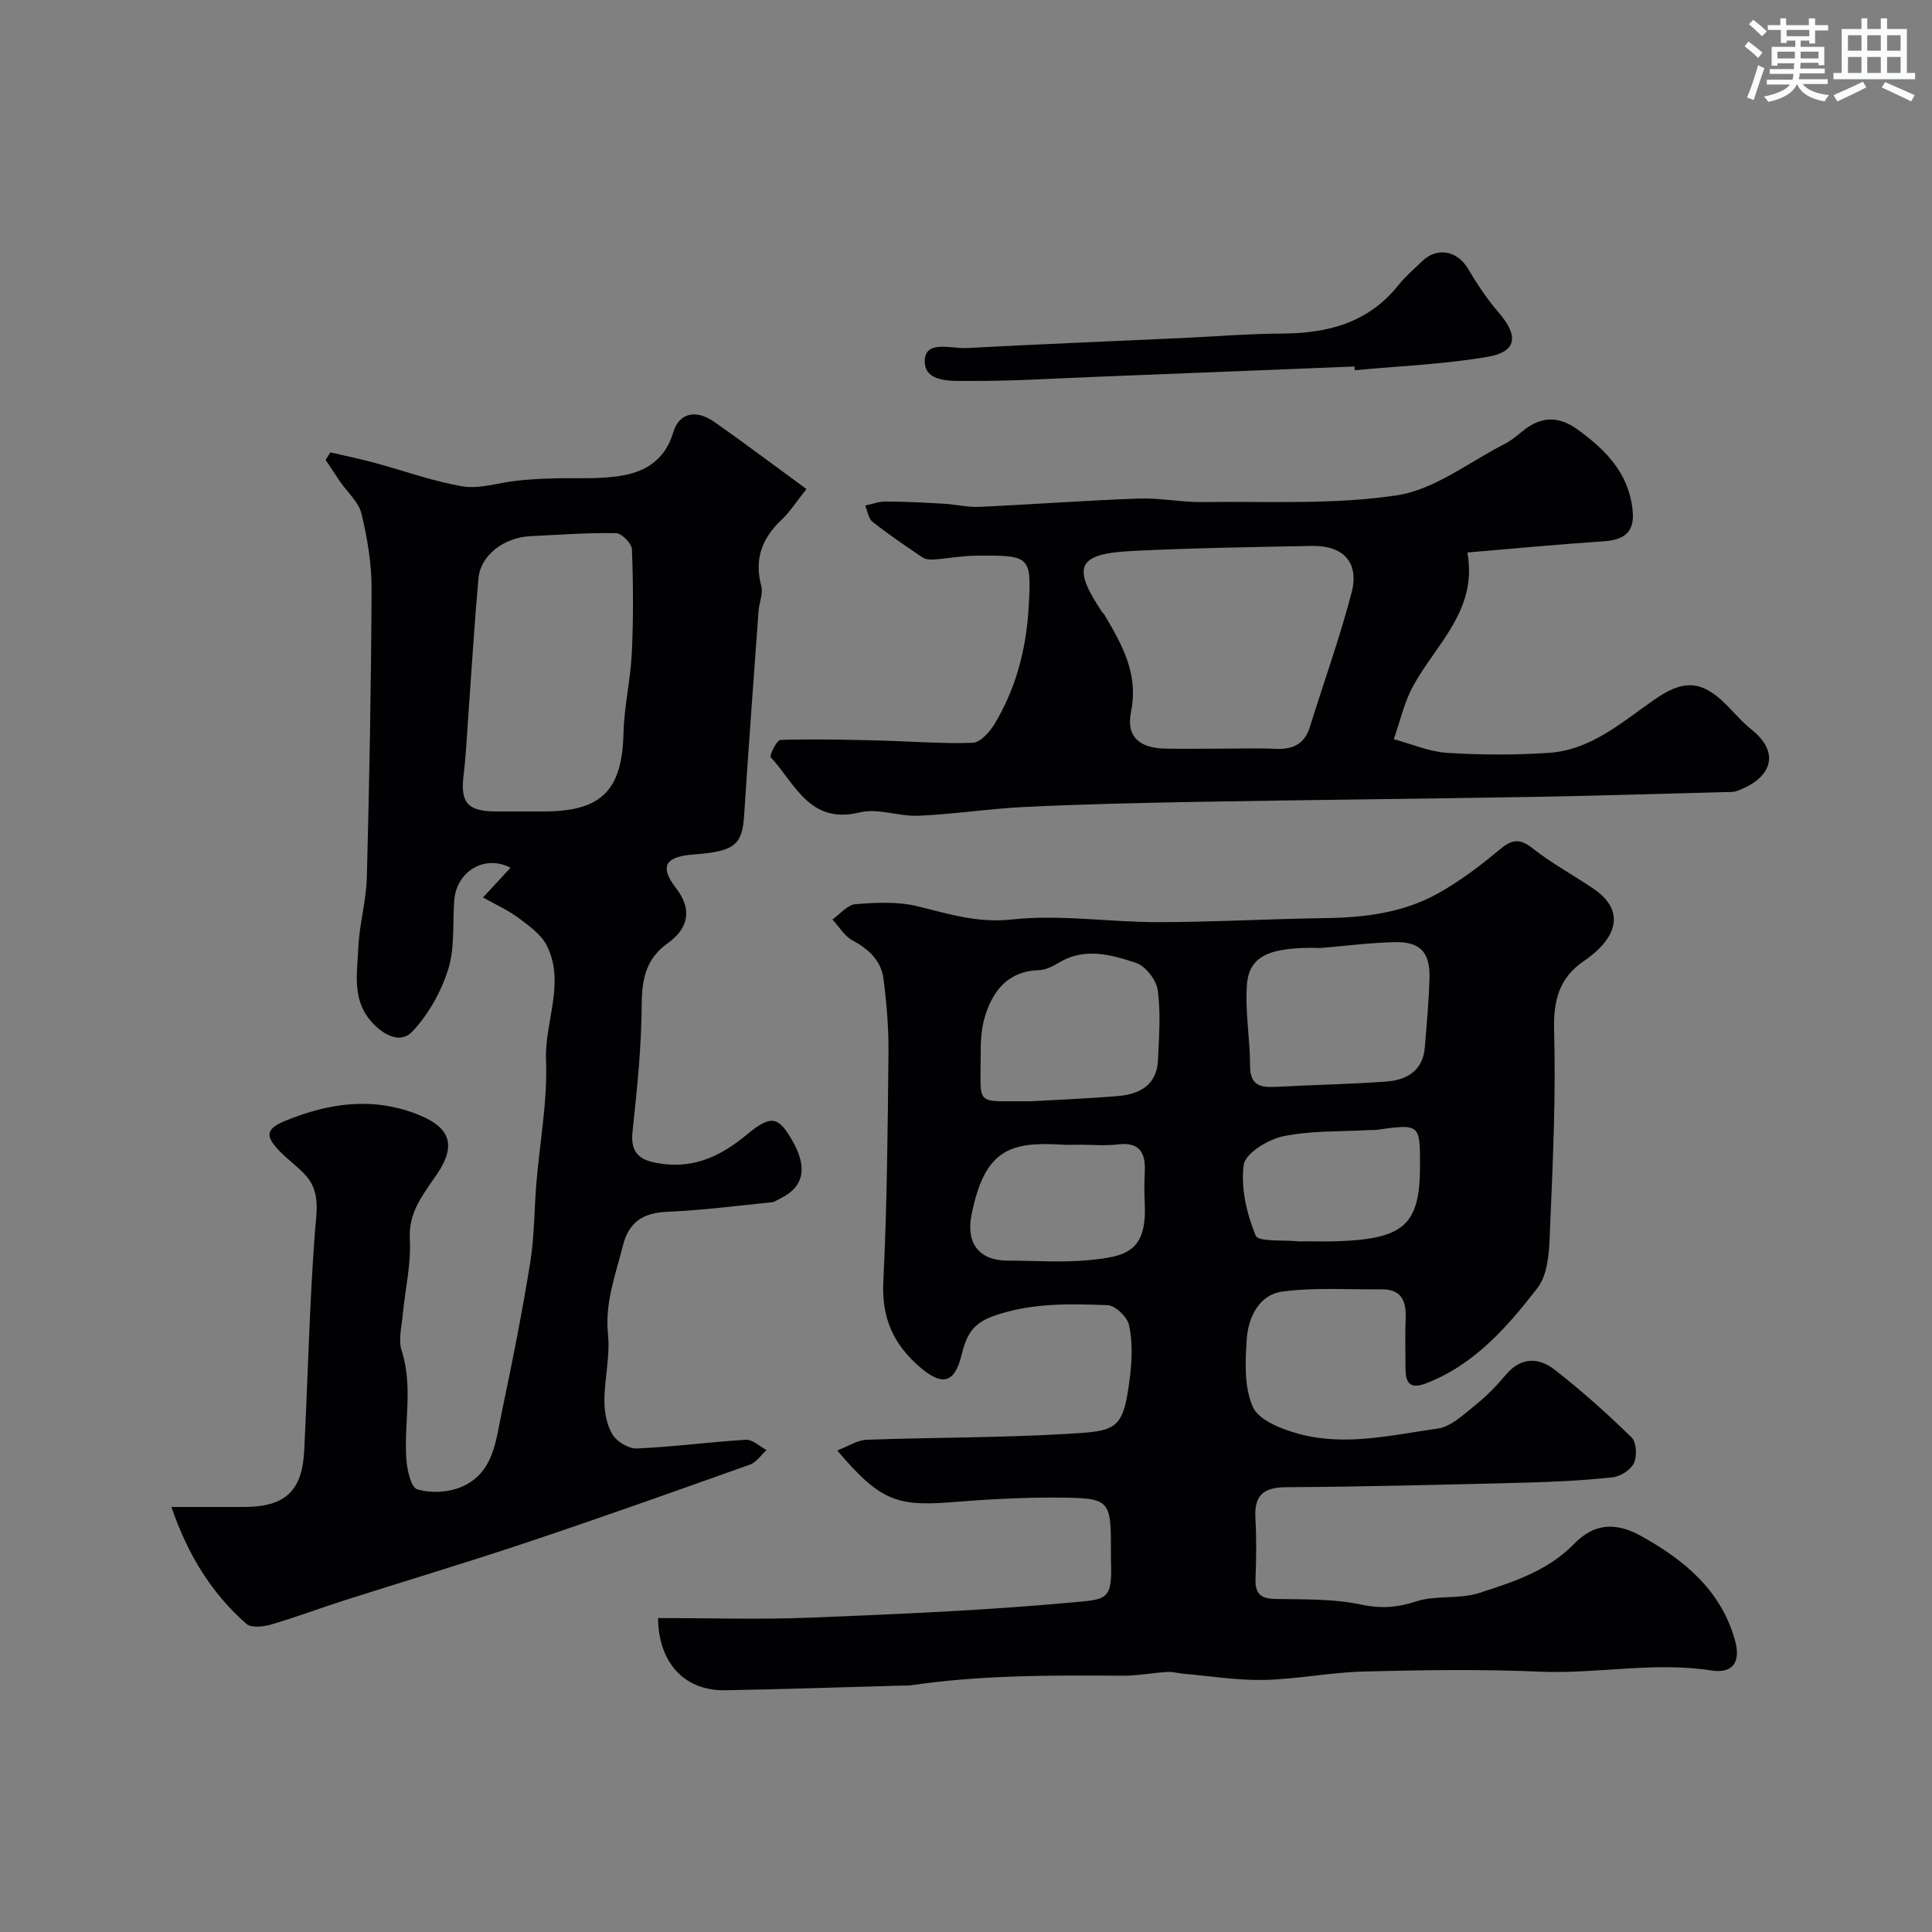 <svg enable-background="new 0 0 400 400" viewBox="0 0 400 400" xmlns="http://www.w3.org/2000/svg"><rect x="0" y="0" width="400" height="400" fill="#808080" stroke="none"/><g fill="#010103"><path d="m136.24 335c10.76 0 21.09.34 31.4-.08 18.15-.73 36.31-1.49 54.39-3.16 7.09-.66 8.32-.35 7.98-8.75-.02-.5 0-1 0-1.5 0-11.19 0-11.38-11.4-11.45-7.27-.04-14.55.39-21.8.97-11.29.89-14.76-.48-23.47-10.72 2.27-.86 4.15-2.15 6.09-2.22 13.76-.5 27.55-.4 41.29-1.21 10.52-.62 11.87-.59 13.24-11.98.42-3.47.53-7.13-.19-10.51-.36-1.69-2.84-4.11-4.43-4.17-8.01-.29-15.97-.53-23.89 2.34-4.49 1.63-5.51 4.51-6.41 8.13-1.42 5.67-3.95 6.29-8.45 2.47-5.56-4.73-8.08-10.23-7.71-17.76.78-15.8.91-31.64 1.07-47.46.05-5.09-.39-10.22-1.03-15.28-.48-3.78-3.06-6.15-6.43-7.97-1.67-.9-2.78-2.85-4.15-4.32 1.59-1.11 3.11-3.04 4.78-3.17 4.26-.34 8.74-.57 12.83.43 6.46 1.57 12.39 3.52 19.53 2.74 9.95-1.09 20.16.56 30.26.55 11.6-.01 23.2-.68 34.8-.84 8.14-.11 16.08-1.14 23.22-5.13 4.53-2.53 8.75-5.73 12.74-9.07 2.5-2.09 4.1-2.38 6.8-.25 3.95 3.12 8.44 5.54 12.63 8.38 5.25 3.56 5.57 8.1.97 12.57-.93.91-1.99 1.71-3.06 2.45-5.04 3.48-6.24 8.1-6.08 14.24.36 13.25-.21 26.54-.79 39.79-.2 4.65-.13 10.36-2.68 13.64-6.23 8.03-13.07 15.91-23.13 19.74-3.42 1.3-4.18-.33-4.17-3.24.02-3.33-.12-6.67.03-10 .16-3.65-.67-6.31-5.01-6.26-6.85.08-13.78-.44-20.52.47-4.79.65-7.05 5.3-7.36 9.8-.32 4.72-.57 10.01 1.27 14.1 1.23 2.75 5.94 4.58 9.45 5.54 9.6 2.64 19.27.27 28.81-1.08 2.78-.39 5.38-2.93 7.77-4.84 2.33-1.86 4.45-4.05 6.37-6.33 3.12-3.7 6.8-3.57 10.07-1.02 5.58 4.34 10.87 9.08 15.93 14.02 1.02.99 1.16 3.89.48 5.33-.66 1.41-2.82 2.77-4.46 2.94-6.07.65-12.19.95-18.29 1.1-16.43.42-32.87.84-49.3.94-4.82.03-6.59 1.83-6.31 6.51.25 4.15.17 8.33.02 12.49-.11 3.01 1.06 4.09 4.09 4.14 5.92.11 11.98-.07 17.71 1.15 4.14.88 7.47.65 11.43-.64 4.12-1.33 8.96-.42 13.08-1.75 7.02-2.28 14.19-4.54 19.65-10.17 4.02-4.14 8.45-4.62 13.79-1.67 8.93 4.94 16.59 11.2 19.51 21.59 1.26 4.49-.35 7-4.9 6.29-11.88-1.85-23.63.76-35.47.25-12.14-.53-24.33-.34-36.49-.03-6.88.17-13.73 1.59-20.61 1.74-5.56.12-11.14-.8-16.71-1.28-1.12-.1-2.23-.44-3.33-.37-3.12.19-6.23.8-9.33.78-14.66-.1-29.31-.16-43.87 2-.49.07-1 .03-1.5.04-12.27.33-24.53.75-36.8.97-8.41.17-13.85-5.61-13.95-14.95zm137.17-138.73c-10.48-.27-14.77 1.59-15.24 7.54-.44 5.56.65 11.22.64 16.83-.01 4.13 2.19 4.56 5.44 4.38 7.59-.42 15.21-.54 22.79-1.1 4.24-.31 7.57-2.25 7.96-7.11.38-4.75.83-9.5.96-14.25.15-5.41-1.91-7.63-7.28-7.5-5.09.13-10.18.79-15.27 1.21zm-60.03 31.74c5.43-.31 11.71-.56 17.96-1.07 4.57-.37 8.19-2.25 8.41-7.49.21-4.81.6-9.7-.05-14.43-.29-2.13-2.54-5.03-4.53-5.68-5.12-1.67-10.57-3.25-15.89-.06-1.24.74-2.7 1.52-4.08 1.57-6.54.2-9.7 4.27-11.34 9.83-.73 2.45-.83 5.16-.82 7.75.02 10.92-1.39 9.46 10.34 9.58zm56.83 28.99c2.16 0 4.33.06 6.49-.01 14.03-.44 17.3-3.41 17.3-15.65 0-8.67 0-8.66-9.11-7.41-.49.07-1 .01-1.49.04-5.94.35-12 .08-17.76 1.29-3.13.66-7.82 3.53-8.14 5.9-.64 4.76.61 10.11 2.47 14.65.56 1.36 5.7.86 8.75 1.19.48.05.99 0 1.49 0zm-46.76-20c-1.16 0-2.33.06-3.49-.01-10.86-.67-16.17 1-18.84 14.66-1.13 5.76 1.62 9.35 7.48 9.35 5.67 0 11.4.45 17.01-.12 7.25-.74 11.88-1.56 11.4-11.69-.1-2.15-.11-4.32 0-6.48.21-3.99-.99-6.33-5.6-5.77-2.61.32-5.3.06-7.96.06z"/><path d="m35.49 312h15.05c8.41-.01 12.01-3.23 12.44-11.58.76-15.03 1.08-30.08 2.2-45.08.34-4.53 1.31-8.72-2.19-12.32-1.58-1.62-3.42-2.98-5-4.59-3.17-3.22-2.99-4.72 1.13-6.4 9.1-3.72 18.34-5.03 27.81-1.11 6.28 2.6 7.53 6.24 3.62 12.06-2.81 4.18-6.02 7.84-5.7 13.61.28 5.18-.98 10.43-1.47 15.65-.23 2.47-.94 5.19-.22 7.4 2.4 7.45.46 14.95.96 22.39.15 2.25.96 5.93 2.27 6.32 2.74.83 6.31.66 8.99-.44 6.95-2.84 7.29-9.87 8.59-15.96 2.17-10.19 4.17-20.43 5.83-30.71.86-5.35.8-10.84 1.25-16.27.71-8.52 2.33-17.06 2-25.53-.31-7.96 4.05-15.94.15-23.69-1.16-2.3-3.66-4.06-5.83-5.69-2.12-1.59-4.6-2.69-7.37-4.25 2.55-2.75 4.11-4.44 5.7-6.15-5.29-2.8-11.21.7-11.66 6.79-.35 4.76.15 9.79-1.24 14.22-1.46 4.66-4.09 9.36-7.42 12.89-2.53 2.69-6.13.68-8.58-2.14-3.95-4.54-2.84-9.99-2.62-15.15.21-4.89 1.64-9.73 1.77-14.61.52-19.92.9-39.85.98-59.78.02-5.19-.88-10.47-2.09-15.53-.58-2.42-2.9-4.41-4.41-6.61-1.02-1.49-2.01-3.02-3.01-4.53.33-.52.66-1.03.98-1.55 3.03.71 6.09 1.33 9.09 2.14 6.12 1.64 12.13 3.87 18.35 4.9 3.55.58 7.41-.78 11.15-1.18 2.29-.24 4.59-.38 6.89-.46 5-.18 10.11.25 14.99-.61 4.86-.85 8.86-3.32 10.5-8.9 1.22-4.15 4.8-4.82 8.55-2.18 6.27 4.41 12.4 9.02 19.05 13.88-2.12 2.65-3.43 4.74-5.17 6.38-4.04 3.82-5.67 8.13-4.19 13.68.42 1.57-.43 3.44-.56 5.19-1.03 14.12-2.07 28.25-2.99 42.38-.39 5.91-1.85 7.4-10.27 8.01-5.49.4-7.66 2.04-3.82 7 3.3 4.27 2.74 8.21-1.77 11.43-4.3 3.06-5.31 7.19-5.34 12.43-.04 8.87-.95 17.75-1.91 26.58-.55 5.13 2.37 6.14 6.31 6.65 6.83.87 12.22-1.81 17.38-6.09 5.06-4.2 6.57-3.71 9.43 1.31 3.2 5.6 2.35 9.59-2.55 11.95-.58.28-1.16.71-1.77.77-7.18.72-14.36 1.67-21.56 1.96-5.01.21-8 2.1-9.23 7.02-1.51 6.04-3.76 11.81-3.08 18.35.47 4.51-.74 9.18-.75 13.78 0 2.36.49 5.03 1.69 6.99.91 1.48 3.35 2.95 5.03 2.87 7.54-.33 15.05-1.35 22.59-1.8 1.37-.08 2.84 1.38 4.26 2.13-1.13 1.02-2.08 2.53-3.41 3-15.31 5.46-30.63 10.91-46.05 16.07-12.59 4.22-25.33 8.02-37.98 12.06-5.09 1.62-10.09 3.52-15.21 5.01-1.58.46-4.06.7-5.05-.17-7.24-6.36-12.13-14.32-15.51-24.19zm73.13-144h3.99c11.96 0 16.2-4.39 16.48-16.23.13-5.53 1.46-11.03 1.72-16.57.34-7.15.3-14.33.02-21.48-.05-1.21-2.13-3.32-3.29-3.34-5.91-.1-11.82.34-17.74.63-5.49.27-10.31 3.97-10.74 8.71-.84 9.32-1.39 18.67-2.07 28.01-.31 4.25-.49 8.52-1.01 12.75-.7 5.68.79 7.49 6.65 7.52 2 .01 3.99 0 5.99 0z"/><path d="m303.8 114.39c2.2 11.91-6.47 18.92-11.24 27.66-1.85 3.38-2.69 7.31-3.99 10.99 3.68.99 7.31 2.59 11.04 2.83 7 .45 14.07.46 21.07 0 8.7-.58 15.12-6.35 21.86-11.03 5.85-4.07 9.63-4.13 14.73.93 1.77 1.76 3.4 3.71 5.34 5.25 6 4.79 4.34 10.02-2.95 12.73-.75.28-1.64.22-2.47.24-13.09.34-26.18.76-39.28.99-23.42.4-46.84.63-70.26 1.04-11.76.21-23.53.48-35.28 1.04-7.39.35-14.74 1.5-22.13 1.83-4.07.19-8.45-1.62-12.24-.69-10.42 2.56-13.38-6-18.43-11.42-.31-.34 1.26-3.57 2.01-3.59 6.65-.21 13.31-.05 19.97.11 6.61.16 13.24.71 19.83.49 1.59-.06 3.54-2.25 4.55-3.93 4.36-7.25 6.5-15.31 7.01-23.68.68-11.16.51-11.23-10.86-11.13-2.92.02-5.84.58-8.77.79-.77.06-1.71-.03-2.31-.43-3.52-2.37-7.03-4.76-10.36-7.38-.85-.67-1.02-2.21-1.51-3.36 1.43-.3 2.86-.85 4.29-.84 4.01.02 8.02.23 12.02.46 2.42.14 4.84.75 7.24.65 11.03-.5 22.05-1.33 33.09-1.72 4.41-.16 8.86.79 13.28.73 13.43-.19 27.04.59 40.21-1.41 7.8-1.19 14.92-6.9 22.31-10.65 1.29-.66 2.45-1.63 3.58-2.56 3.68-3.06 7.35-3.35 11.34-.49 5.91 4.24 10.74 9.08 11.53 16.84.47 4.59-1.83 6.1-6 6.39-9.16.61-18.32 1.48-28.22 2.32zm-50.65 40.61c3.66 0 7.32-.13 10.97.04 3.53.16 5.97-.96 7.08-4.54 2.88-9.28 6.19-18.44 8.64-27.82 1.62-6.2-1.72-9.77-8.18-9.65-12.4.23-24.81.43-37.2 1.04-11.4.56-12.6 3.18-6.35 12.55.18.27.46.49.62.77 3.61 6.15 7.03 12.13 5.44 19.97-1.05 5.14 1.71 7.51 7.01 7.63 3.99.08 7.98.01 11.97.01z"/><path d="m280.42 75.88c-17.69.71-35.37 1.43-53.06 2.12-8.93.35-17.85.92-26.78.87-3.48-.02-9.23.42-9.12-4.2.1-4.33 5.51-2.45 8.65-2.61 14.85-.79 29.71-1.39 44.57-2.07 6.93-.32 13.86-.9 20.79-.93 9.47-.05 17.86-2.24 24.06-10.03 1.44-1.81 3.25-3.34 4.92-4.96 3.09-2.97 7.24-2.18 9.42 1.47 1.9 3.17 3.95 6.32 6.36 9.1 4.25 4.91 3.87 8.2-2.3 9.25-9.04 1.54-18.29 1.9-27.45 2.76-.01-.25-.04-.51-.06-.77z"/></g><path d="m361.2 9.6.8-1c.9.7 1.9 1.4 2.9 2.3l-.9 1.1c-1-1-2-1.8-2.8-2.4zm.5 10.6c.9-2.1 1.6-4.3 2.3-6.7.4.2.8.4 1.3.6-.7 2.1-1.5 4.3-2.2 6.6zm.4-15.2.9-.9c1 .8 2 1.6 2.8 2.4l-1 1c-.9-.9-1.8-1.7-2.7-2.5zm12.5-1.2h1.2v1.4h2.7v1.1h-2.7v2.7h-1.2v-.6h-1.8v1.3h4.9v3.8h-1.2v-.5h-3.7c0 .4-.1.9-.1 1.2h5.1v1h-5.2c0 .5-.1.9-.2 1.2h6v1h-5.2c1.1 1.3 2.9 2 5.5 2.3-.4.4-.7.8-.9 1.3-2.9-.5-4.8-1.6-5.7-3.5h-.1c-.8 1.7-2.7 2.9-5.9 3.6-.2-.4-.6-.8-.9-1.1 2.8-.6 4.6-1.4 5.4-2.5h-4.8v-1h5.3c.1-.3.2-.7.2-1.2h-4.9v-1h5c0-.4 0-.8.1-1.2h-3.5v.5h-1.2v-3.9h4.9v-1.3h-1.8v.5h-1.2v-2.7h-2.7v-1h2.6v-1.4h1.2v1.4h4.7v-1.4zm-6.6 8.3h3.6c0-.4 0-.9 0-1.4h-3.6zm1.9-4.6h4.7v-1.3h-4.7zm6.6 3.2h-3.7v1.4h3.7z" fill="#fafbfc"/><path d="m385.3 3.8h1.3v2.2h2.8v-2.2h1.3v2.2h4.1v9.1h1.7v1.3h-16.9v-1.3h1.7v-9.1h4.1v-2.2zm.4 13.1.7 1.2c-1.8.9-3.8 1.9-6 2.9-.2-.4-.5-.8-.8-1.3 2.3-1 4.3-1.9 6.1-2.8zm-3.1-6.4h2.8v-3.2h-2.8zm0 4.6h2.8v-3.3h-2.8zm4-4.6h2.8v-3.2h-2.8zm0 4.6h2.8v-3.3h-2.8zm3.7 1.9c2.1.9 4.1 1.8 6.1 2.7l-.7 1.3c-2.2-1.1-4.2-2-6.1-2.9zm3.2-9.7h-2.8v3.2h2.8zm-2.8 7.8h2.8v-3.3h-2.8z" fill="#fafbfc"/></svg>